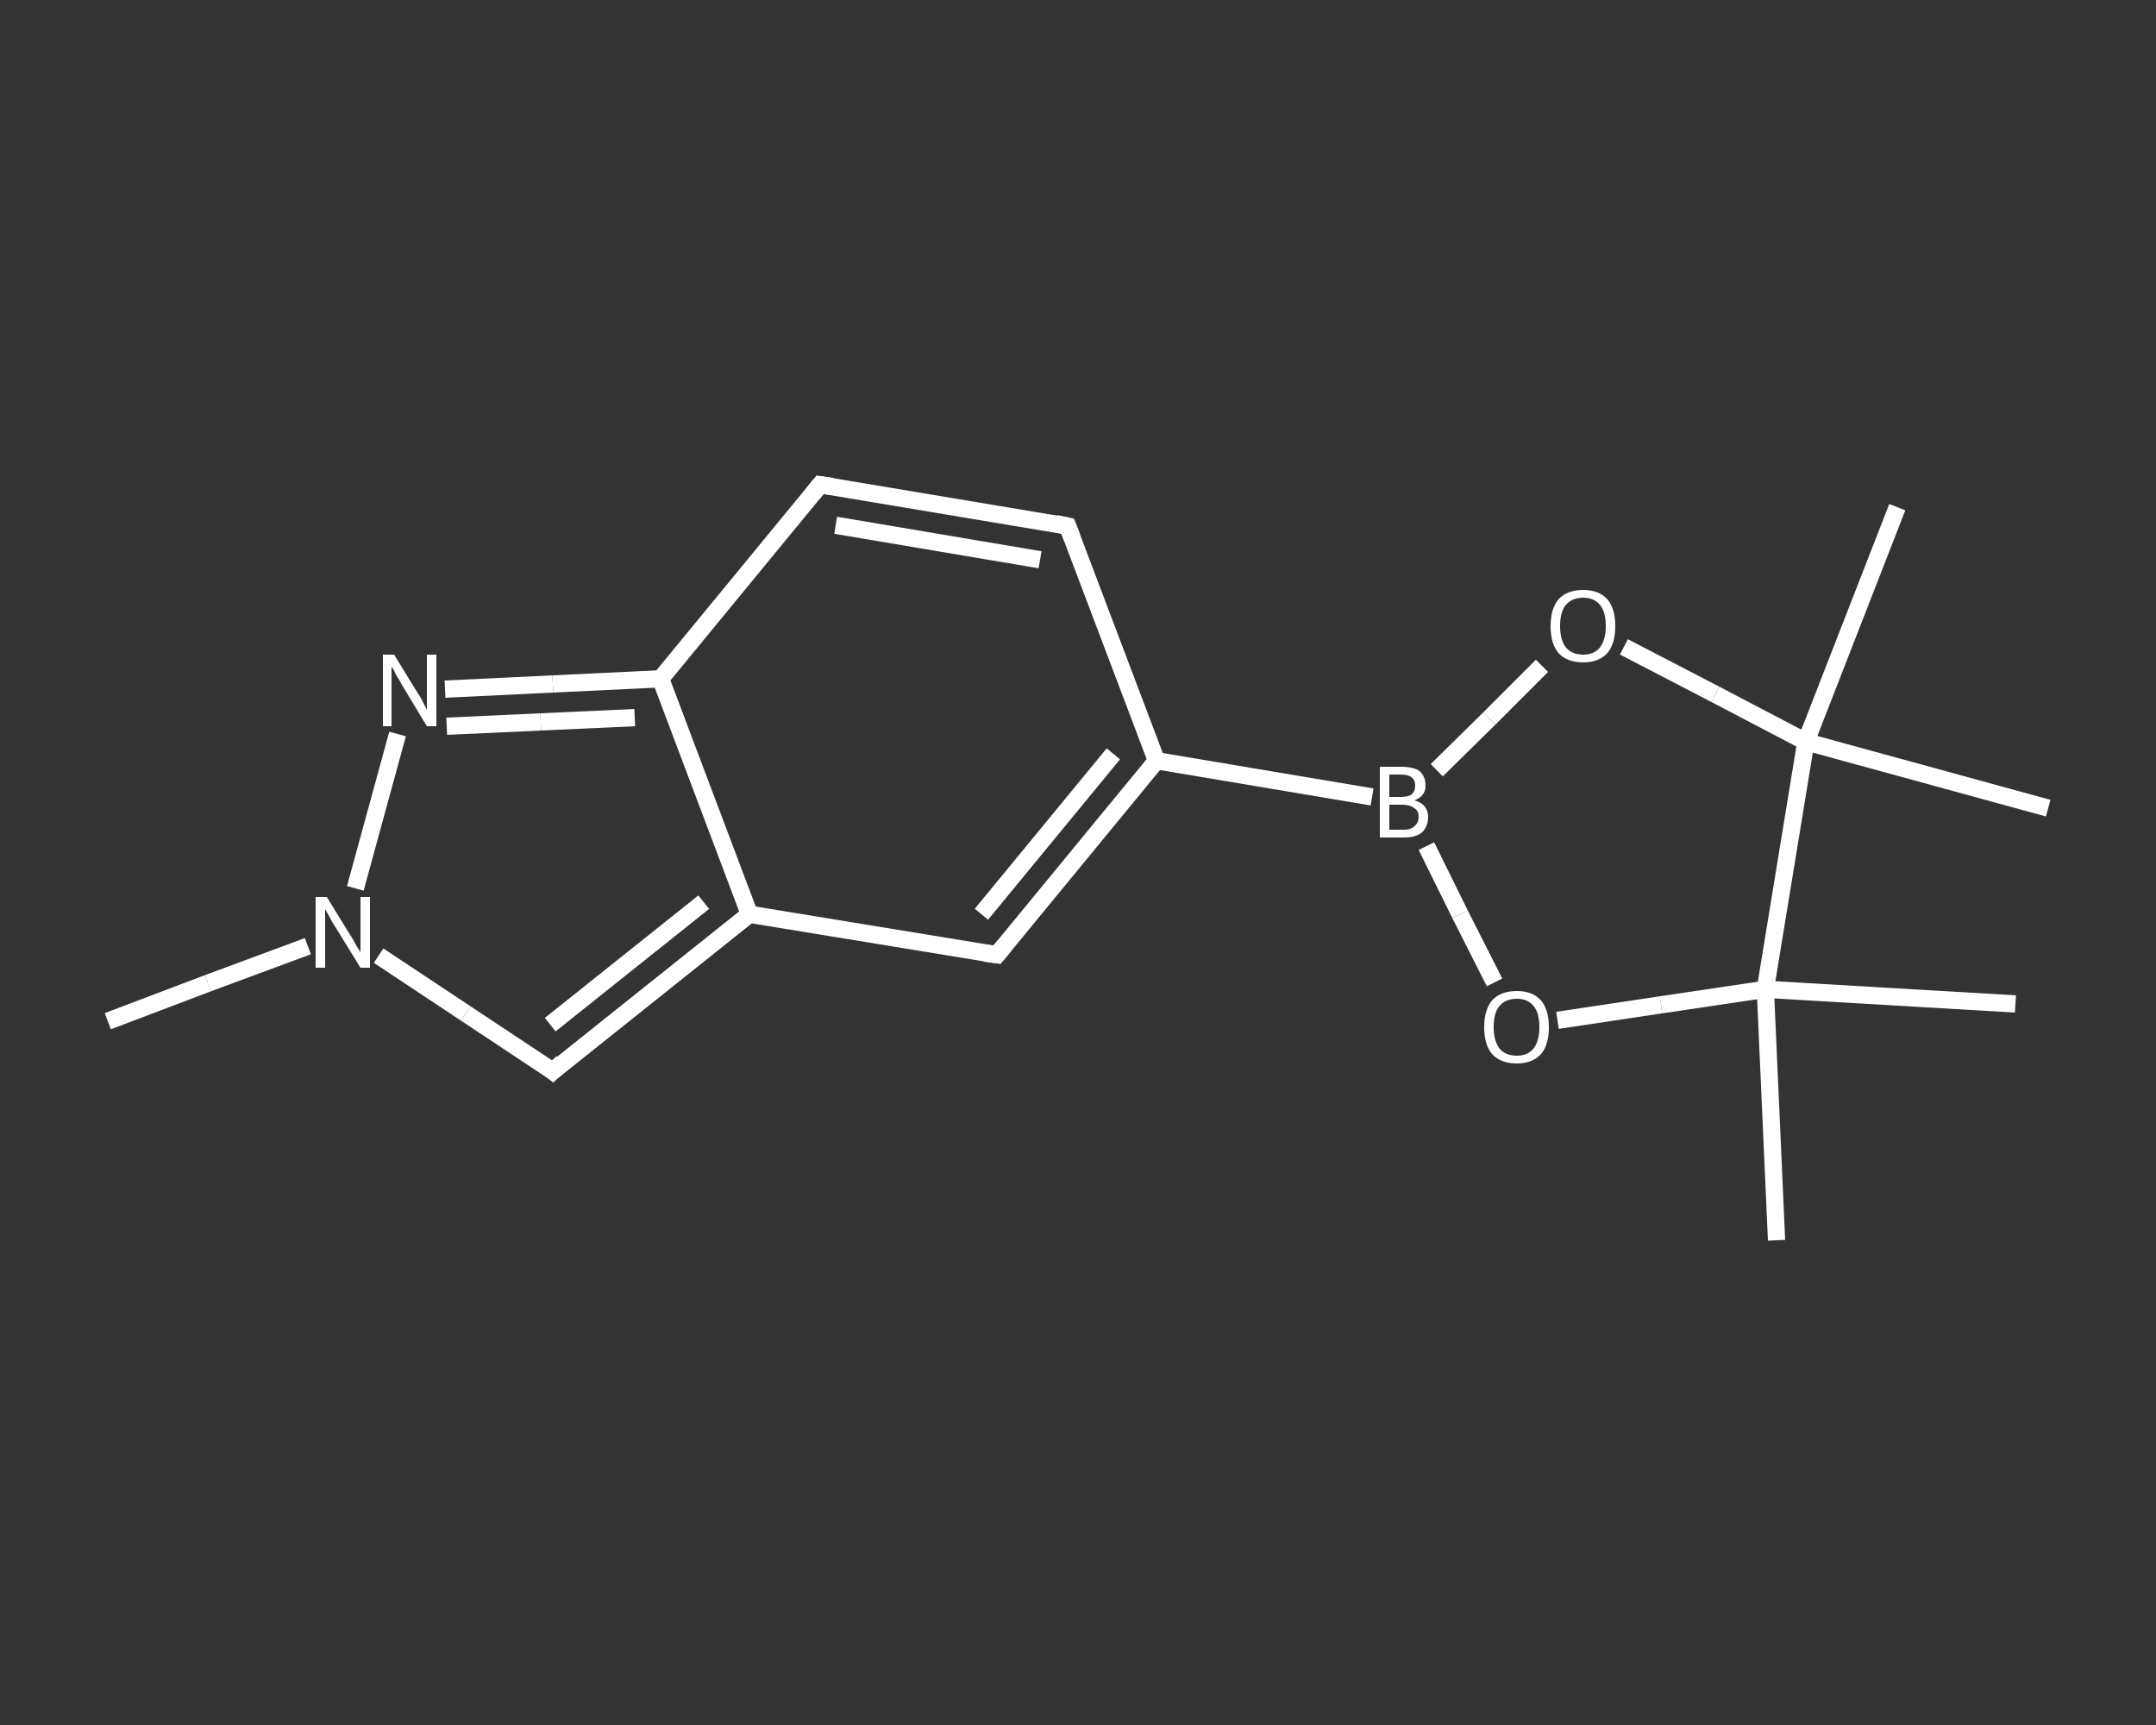 <?xml version='1.0' encoding='iso-8859-1'?>
<svg version='1.1' baseProfile='full'
              xmlns='http://www.w3.org/2000/svg'
                      xmlns:rdkit='http://www.rdkit.org/xml'
                      xmlns:xlink='http://www.w3.org/1999/xlink'
                  xml:space='preserve'
width='250px' height='200px' viewBox='0 0 250 200'>
<rect x="0" y="0" width="250" height="200" fill="#333333" stroke="none"/>
<!-- END OF HEADER -->
<rect style='opacity:1.0;fill:transparent;stroke:none' width='250.0' height='200.0' x='0.0' y='0.0'> </rect>
<path class='bond-0 atom-0 atom-1' d='M 12.5,118.4 L 24.1,114.0' style='fill:none;fill-rule:evenodd;stroke:#FFFFFF;stroke-width:2.0px;stroke-linecap:butt;stroke-linejoin:miter;stroke-opacity:1' />
<path class='bond-0 atom-0 atom-1' d='M 24.1,114.0 L 35.7,109.7' style='fill:none;fill-rule:evenodd;stroke:#FFFFFF;stroke-width:2.0px;stroke-linecap:butt;stroke-linejoin:miter;stroke-opacity:1' />
<path class='bond-1 atom-1 atom-2' d='M 43.9,110.8 L 54.0,117.5' style='fill:none;fill-rule:evenodd;stroke:#FFFFFF;stroke-width:2.0px;stroke-linecap:butt;stroke-linejoin:miter;stroke-opacity:1' />
<path class='bond-1 atom-1 atom-2' d='M 54.0,117.5 L 64.1,124.2' style='fill:none;fill-rule:evenodd;stroke:#FFFFFF;stroke-width:2.0px;stroke-linecap:butt;stroke-linejoin:miter;stroke-opacity:1' />
<path class='bond-2 atom-2 atom-3' d='M 64.1,124.2 L 86.9,106.0' style='fill:none;fill-rule:evenodd;stroke:#FFFFFF;stroke-width:2.0px;stroke-linecap:butt;stroke-linejoin:miter;stroke-opacity:1' />
<path class='bond-2 atom-2 atom-3' d='M 63.8,118.8 L 81.6,104.6' style='fill:none;fill-rule:evenodd;stroke:#FFFFFF;stroke-width:2.0px;stroke-linecap:butt;stroke-linejoin:miter;stroke-opacity:1' />
<path class='bond-3 atom-3 atom-4' d='M 86.9,106.0 L 115.6,110.7' style='fill:none;fill-rule:evenodd;stroke:#FFFFFF;stroke-width:2.0px;stroke-linecap:butt;stroke-linejoin:miter;stroke-opacity:1' />
<path class='bond-4 atom-4 atom-5' d='M 115.6,110.7 L 134.1,88.2' style='fill:none;fill-rule:evenodd;stroke:#FFFFFF;stroke-width:2.0px;stroke-linecap:butt;stroke-linejoin:miter;stroke-opacity:1' />
<path class='bond-4 atom-4 atom-5' d='M 113.8,106.0 L 129.1,87.4' style='fill:none;fill-rule:evenodd;stroke:#FFFFFF;stroke-width:2.0px;stroke-linecap:butt;stroke-linejoin:miter;stroke-opacity:1' />
<path class='bond-5 atom-5 atom-6' d='M 134.1,88.2 L 159.1,92.4' style='fill:none;fill-rule:evenodd;stroke:#FFFFFF;stroke-width:2.0px;stroke-linecap:butt;stroke-linejoin:miter;stroke-opacity:1' />
<path class='bond-6 atom-6 atom-7' d='M 166.6,89.3 L 172.7,83.3' style='fill:none;fill-rule:evenodd;stroke:#FFFFFF;stroke-width:2.0px;stroke-linecap:butt;stroke-linejoin:miter;stroke-opacity:1' />
<path class='bond-6 atom-6 atom-7' d='M 172.7,83.3 L 178.8,77.2' style='fill:none;fill-rule:evenodd;stroke:#FFFFFF;stroke-width:2.0px;stroke-linecap:butt;stroke-linejoin:miter;stroke-opacity:1' />
<path class='bond-7 atom-7 atom-8' d='M 188.3,75.0 L 198.9,80.5' style='fill:none;fill-rule:evenodd;stroke:#FFFFFF;stroke-width:2.0px;stroke-linecap:butt;stroke-linejoin:miter;stroke-opacity:1' />
<path class='bond-7 atom-7 atom-8' d='M 198.9,80.5 L 209.4,86.0' style='fill:none;fill-rule:evenodd;stroke:#FFFFFF;stroke-width:2.0px;stroke-linecap:butt;stroke-linejoin:miter;stroke-opacity:1' />
<path class='bond-8 atom-8 atom-9' d='M 209.4,86.0 L 220.0,58.8' style='fill:none;fill-rule:evenodd;stroke:#FFFFFF;stroke-width:2.0px;stroke-linecap:butt;stroke-linejoin:miter;stroke-opacity:1' />
<path class='bond-9 atom-8 atom-10' d='M 209.4,86.0 L 237.5,93.7' style='fill:none;fill-rule:evenodd;stroke:#FFFFFF;stroke-width:2.0px;stroke-linecap:butt;stroke-linejoin:miter;stroke-opacity:1' />
<path class='bond-10 atom-8 atom-11' d='M 209.4,86.0 L 204.7,114.7' style='fill:none;fill-rule:evenodd;stroke:#FFFFFF;stroke-width:2.0px;stroke-linecap:butt;stroke-linejoin:miter;stroke-opacity:1' />
<path class='bond-11 atom-11 atom-12' d='M 204.7,114.7 L 233.7,116.4' style='fill:none;fill-rule:evenodd;stroke:#FFFFFF;stroke-width:2.0px;stroke-linecap:butt;stroke-linejoin:miter;stroke-opacity:1' />
<path class='bond-12 atom-11 atom-13' d='M 204.7,114.7 L 206.0,143.8' style='fill:none;fill-rule:evenodd;stroke:#FFFFFF;stroke-width:2.0px;stroke-linecap:butt;stroke-linejoin:miter;stroke-opacity:1' />
<path class='bond-13 atom-11 atom-14' d='M 204.7,114.7 L 192.6,116.5' style='fill:none;fill-rule:evenodd;stroke:#FFFFFF;stroke-width:2.0px;stroke-linecap:butt;stroke-linejoin:miter;stroke-opacity:1' />
<path class='bond-13 atom-11 atom-14' d='M 192.6,116.5 L 180.6,118.3' style='fill:none;fill-rule:evenodd;stroke:#FFFFFF;stroke-width:2.0px;stroke-linecap:butt;stroke-linejoin:miter;stroke-opacity:1' />
<path class='bond-14 atom-5 atom-15' d='M 134.1,88.2 L 123.8,61.0' style='fill:none;fill-rule:evenodd;stroke:#FFFFFF;stroke-width:2.0px;stroke-linecap:butt;stroke-linejoin:miter;stroke-opacity:1' />
<path class='bond-15 atom-15 atom-16' d='M 123.8,61.0 L 95.1,56.2' style='fill:none;fill-rule:evenodd;stroke:#FFFFFF;stroke-width:2.0px;stroke-linecap:butt;stroke-linejoin:miter;stroke-opacity:1' />
<path class='bond-15 atom-15 atom-16' d='M 120.6,64.9 L 96.9,60.9' style='fill:none;fill-rule:evenodd;stroke:#FFFFFF;stroke-width:2.0px;stroke-linecap:butt;stroke-linejoin:miter;stroke-opacity:1' />
<path class='bond-16 atom-16 atom-17' d='M 95.1,56.2 L 76.6,78.7' style='fill:none;fill-rule:evenodd;stroke:#FFFFFF;stroke-width:2.0px;stroke-linecap:butt;stroke-linejoin:miter;stroke-opacity:1' />
<path class='bond-17 atom-17 atom-18' d='M 76.6,78.7 L 64.1,79.3' style='fill:none;fill-rule:evenodd;stroke:#FFFFFF;stroke-width:2.0px;stroke-linecap:butt;stroke-linejoin:miter;stroke-opacity:1' />
<path class='bond-17 atom-17 atom-18' d='M 64.1,79.3 L 51.6,79.9' style='fill:none;fill-rule:evenodd;stroke:#FFFFFF;stroke-width:2.0px;stroke-linecap:butt;stroke-linejoin:miter;stroke-opacity:1' />
<path class='bond-17 atom-17 atom-18' d='M 73.6,83.2 L 62.7,83.7' style='fill:none;fill-rule:evenodd;stroke:#FFFFFF;stroke-width:2.0px;stroke-linecap:butt;stroke-linejoin:miter;stroke-opacity:1' />
<path class='bond-17 atom-17 atom-18' d='M 62.7,83.7 L 51.8,84.2' style='fill:none;fill-rule:evenodd;stroke:#FFFFFF;stroke-width:2.0px;stroke-linecap:butt;stroke-linejoin:miter;stroke-opacity:1' />
<path class='bond-18 atom-18 atom-1' d='M 46.1,85.1 L 41.2,103.0' style='fill:none;fill-rule:evenodd;stroke:#FFFFFF;stroke-width:2.0px;stroke-linecap:butt;stroke-linejoin:miter;stroke-opacity:1' />
<path class='bond-19 atom-17 atom-3' d='M 76.6,78.7 L 86.9,106.0' style='fill:none;fill-rule:evenodd;stroke:#FFFFFF;stroke-width:2.0px;stroke-linecap:butt;stroke-linejoin:miter;stroke-opacity:1' />
<path class='bond-20 atom-14 atom-6' d='M 173.3,113.9 L 169.3,106.0' style='fill:none;fill-rule:evenodd;stroke:#FFFFFF;stroke-width:2.0px;stroke-linecap:butt;stroke-linejoin:miter;stroke-opacity:1' />
<path class='bond-20 atom-14 atom-6' d='M 169.3,106.0 L 165.4,98.1' style='fill:none;fill-rule:evenodd;stroke:#FFFFFF;stroke-width:2.0px;stroke-linecap:butt;stroke-linejoin:miter;stroke-opacity:1' />
<path d='M 63.6,123.8 L 64.1,124.2 L 65.2,123.2' style='fill:none;stroke:#FFFFFF;stroke-width:2.0px;stroke-linecap:butt;stroke-linejoin:miter;stroke-opacity:1;' />
<path d='M 114.2,110.5 L 115.6,110.7 L 116.5,109.6' style='fill:none;stroke:#FFFFFF;stroke-width:2.0px;stroke-linecap:butt;stroke-linejoin:miter;stroke-opacity:1;' />
<path d='M 124.3,62.3 L 123.8,61.0 L 122.4,60.7' style='fill:none;stroke:#FFFFFF;stroke-width:2.0px;stroke-linecap:butt;stroke-linejoin:miter;stroke-opacity:1;' />
<path d='M 96.5,56.4 L 95.1,56.2 L 94.2,57.3' style='fill:none;stroke:#FFFFFF;stroke-width:2.0px;stroke-linecap:butt;stroke-linejoin:miter;stroke-opacity:1;' />
<path class='atom-1' d='M 37.9 104.0
L 40.6 108.4
Q 40.9 108.8, 41.3 109.6
Q 41.8 110.4, 41.8 110.4
L 41.8 104.0
L 42.9 104.0
L 42.9 112.2
L 41.8 112.2
L 38.9 107.5
Q 38.5 106.9, 38.2 106.3
Q 37.8 105.6, 37.7 105.4
L 37.7 112.2
L 36.6 112.2
L 36.6 104.0
L 37.9 104.0
' fill='#FFFFFF'/>
<path class='atom-6' d='M 164.0 92.8
Q 164.8 93.0, 165.2 93.5
Q 165.6 94.0, 165.6 94.7
Q 165.6 95.8, 164.9 96.5
Q 164.2 97.1, 162.8 97.1
L 160.0 97.1
L 160.0 88.9
L 162.4 88.9
Q 163.9 88.9, 164.6 89.4
Q 165.3 90.0, 165.3 91.1
Q 165.3 92.3, 164.0 92.8
M 161.1 89.8
L 161.1 92.4
L 162.4 92.4
Q 163.3 92.4, 163.7 92.1
Q 164.1 91.7, 164.1 91.1
Q 164.1 89.8, 162.4 89.8
L 161.1 89.8
M 162.8 96.2
Q 163.6 96.2, 164.0 95.8
Q 164.5 95.4, 164.5 94.7
Q 164.5 94.0, 164.0 93.7
Q 163.5 93.3, 162.6 93.3
L 161.1 93.3
L 161.1 96.2
L 162.8 96.2
' fill='#FFFFFF'/>
<path class='atom-7' d='M 179.8 72.6
Q 179.8 70.6, 180.7 69.5
Q 181.7 68.4, 183.6 68.4
Q 185.4 68.4, 186.4 69.5
Q 187.3 70.6, 187.3 72.6
Q 187.3 74.6, 186.4 75.7
Q 185.4 76.8, 183.6 76.8
Q 181.7 76.8, 180.7 75.7
Q 179.8 74.6, 179.8 72.6
M 183.6 75.9
Q 184.8 75.9, 185.5 75.1
Q 186.2 74.2, 186.2 72.6
Q 186.2 70.9, 185.5 70.1
Q 184.8 69.3, 183.6 69.3
Q 182.3 69.3, 181.6 70.1
Q 180.9 70.9, 180.9 72.6
Q 180.9 74.2, 181.6 75.1
Q 182.3 75.9, 183.6 75.9
' fill='#FFFFFF'/>
<path class='atom-14' d='M 172.1 119.1
Q 172.1 117.1, 173.0 116.0
Q 174.0 114.9, 175.9 114.9
Q 177.7 114.9, 178.7 116.0
Q 179.6 117.1, 179.6 119.1
Q 179.6 121.1, 178.7 122.2
Q 177.7 123.3, 175.9 123.3
Q 174.0 123.3, 173.0 122.2
Q 172.1 121.1, 172.1 119.1
M 175.9 122.4
Q 177.1 122.4, 177.8 121.6
Q 178.5 120.7, 178.5 119.1
Q 178.5 117.4, 177.8 116.6
Q 177.1 115.8, 175.9 115.8
Q 174.6 115.8, 173.9 116.6
Q 173.2 117.4, 173.2 119.1
Q 173.2 120.7, 173.9 121.6
Q 174.6 122.4, 175.9 122.4
' fill='#FFFFFF'/>
<path class='atom-18' d='M 45.7 75.9
L 48.4 80.3
Q 48.7 80.7, 49.1 81.5
Q 49.5 82.3, 49.5 82.3
L 49.5 75.9
L 50.6 75.9
L 50.6 84.2
L 49.5 84.2
L 46.6 79.4
Q 46.3 78.8, 45.9 78.2
Q 45.6 77.5, 45.4 77.3
L 45.4 84.2
L 44.4 84.2
L 44.4 75.9
L 45.7 75.9
' fill='#FFFFFF'/>
</svg>
